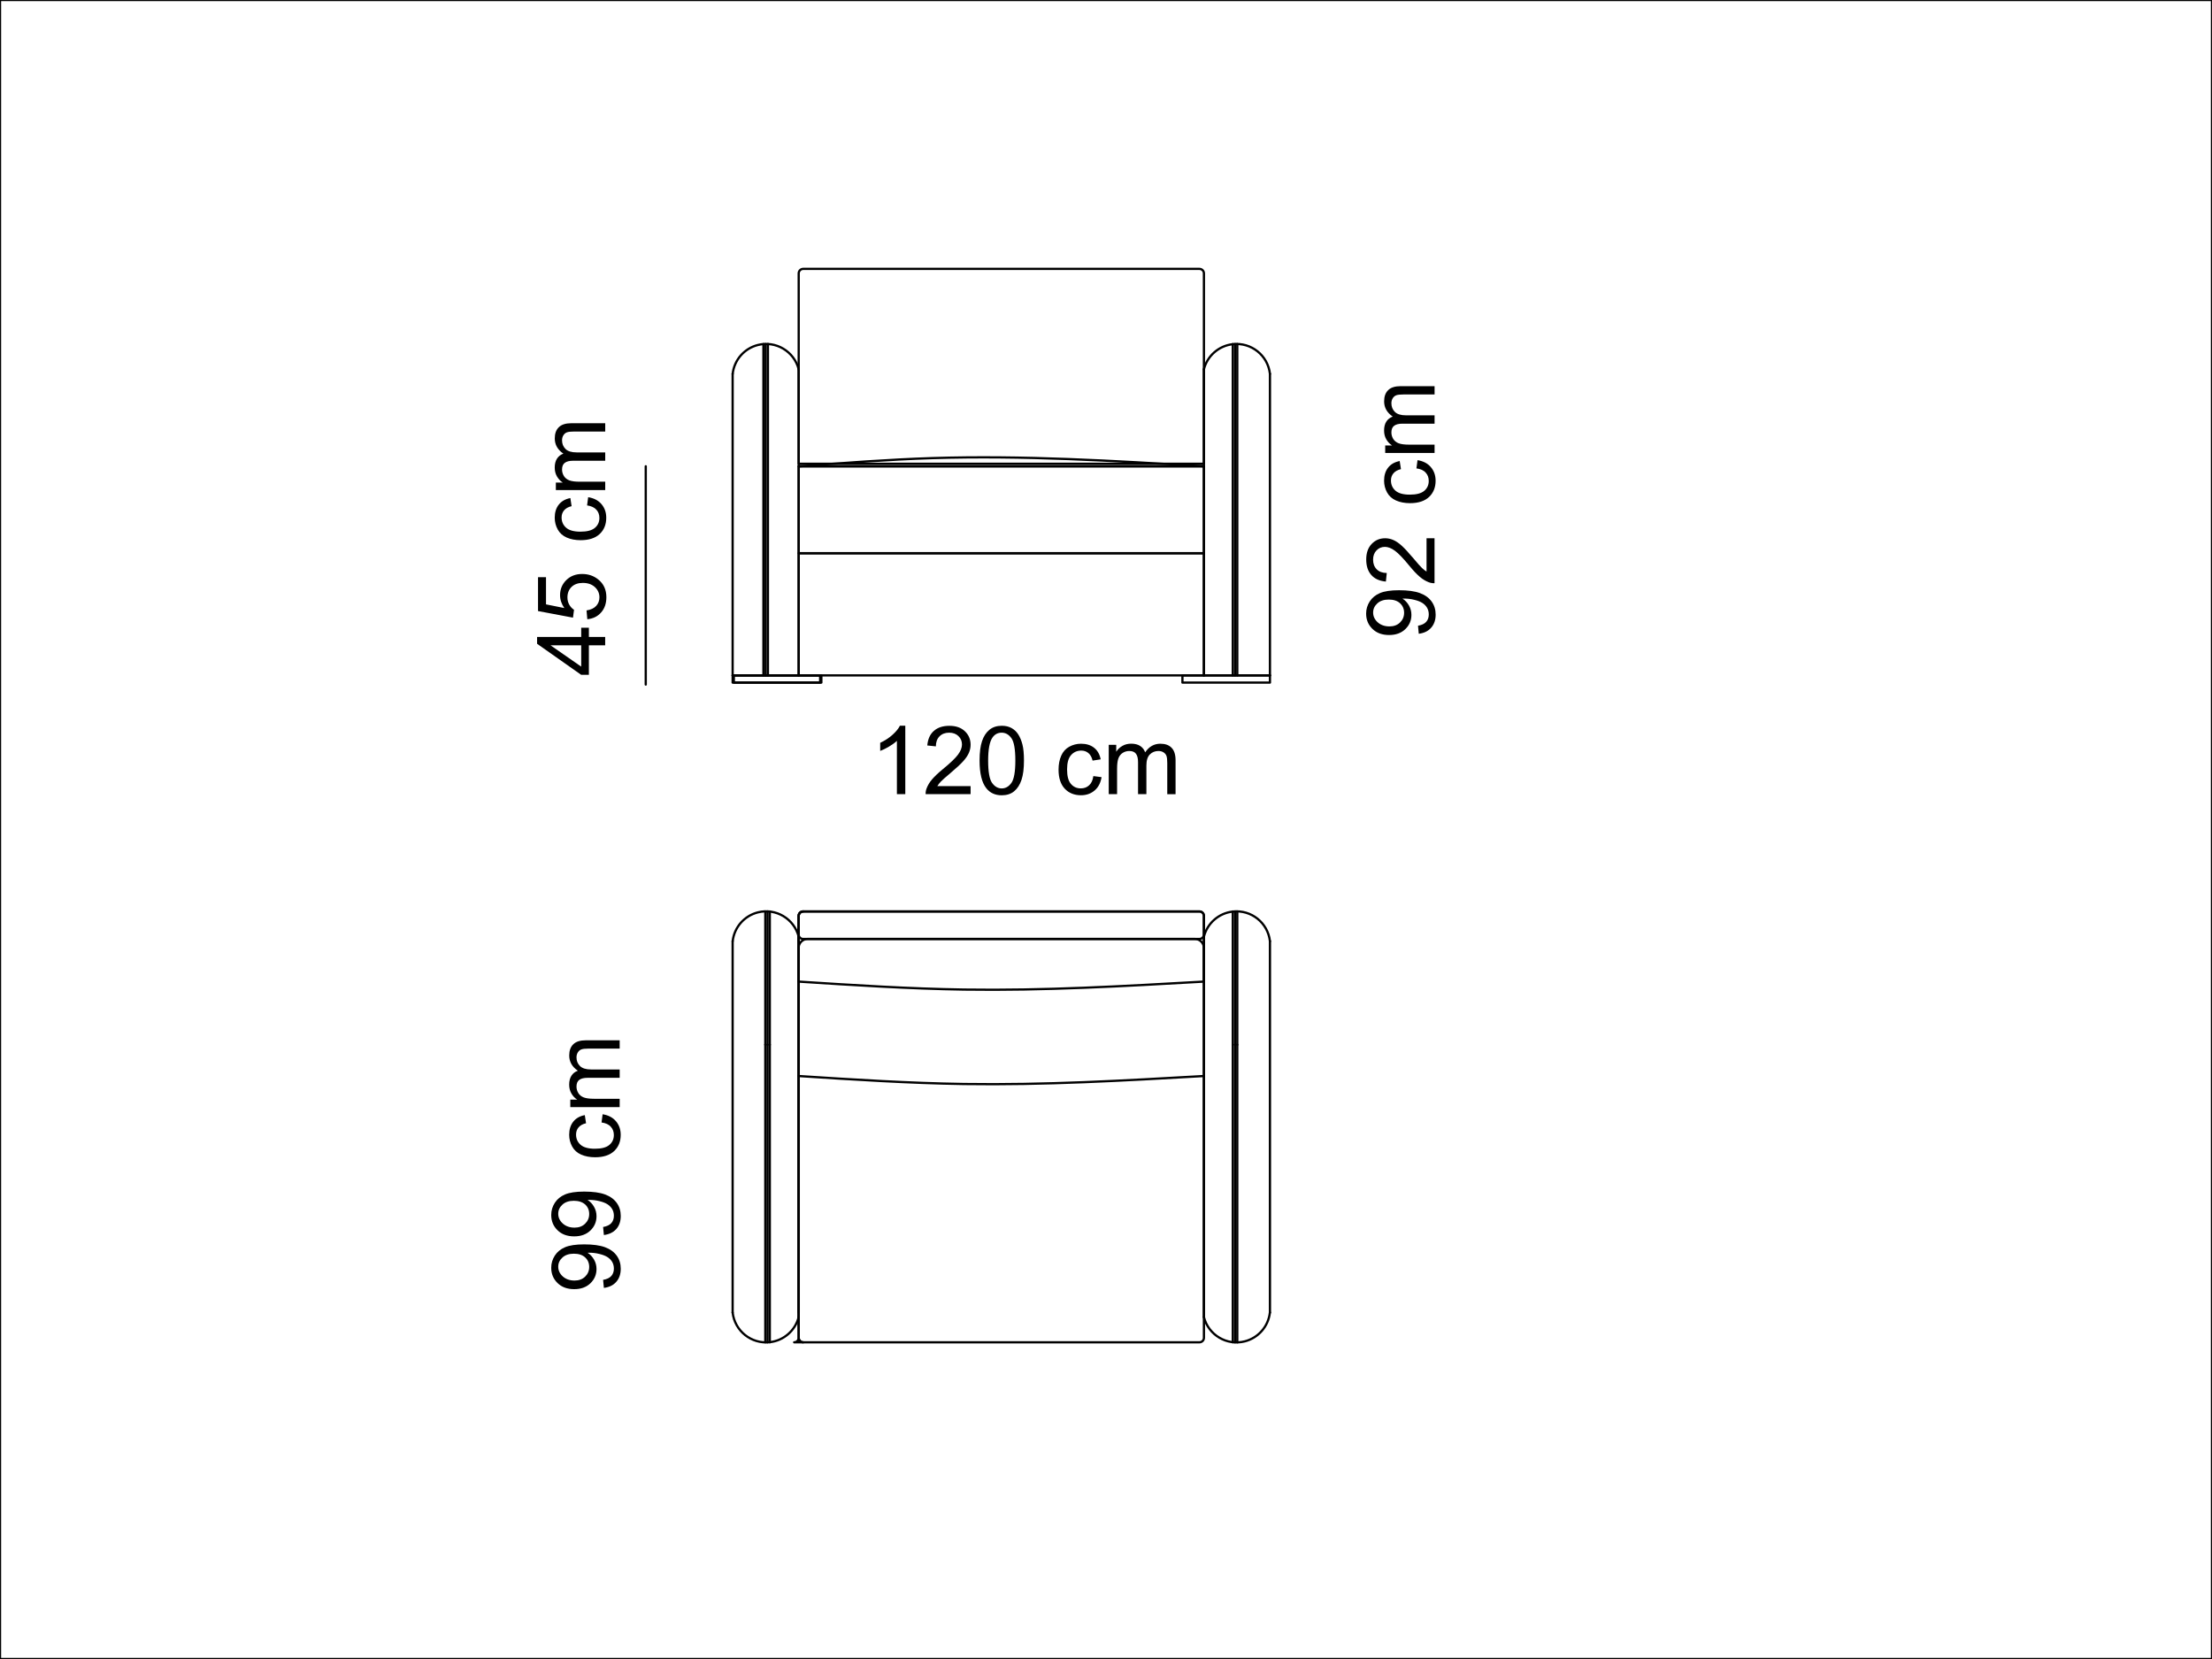 <?xml version="1.0" encoding="utf-8"?>
<!-- Generator: Adobe Illustrator 28.2.0, SVG Export Plug-In . SVG Version: 6.00 Build 0)  -->
<svg version="1.0" id="_x30_" xmlns="http://www.w3.org/2000/svg" xmlns:xlink="http://www.w3.org/1999/xlink" x="0px" y="0px"
	 viewBox="0 0 492.86 369.65" enable-background="new 0 0 492.86 369.65" xml:space="preserve">
<g id="LWPOLYLINE_00000096020028360210739750000003627912590266754751_">
	
		<rect fill="none" stroke="#000000" stroke-width="0.5" stroke-linecap="round" stroke-linejoin="round" stroke-miterlimit="10" width="492.86" height="369.65"/>
</g>
<g id="SPLINE_00000086677421201241397900000016300229496519272601_">
	<path fill="none" stroke="#000000" stroke-width="0.5" stroke-linecap="round" stroke-linejoin="round" stroke-miterlimit="10" d="
		M178.23,103.89c9.85-0.75,19.7-1.51,29.55-1.82c20.13-0.63,40.3,0.59,60.46,1.82"/>
</g>
<g id="LWPOLYLINE_00000065796599084583957710000009552485599614632335_">
	
		<rect x="163.51" y="150.49" fill="none" stroke="#000000" stroke-width="0.5" stroke-linecap="round" stroke-linejoin="round" stroke-miterlimit="10" width="19.5" height="1.6"/>
</g>
<g id="LINE_00000038408372028178138920000012081991097567047359_">
	
		<line fill="none" stroke="#000000" stroke-width="0.5" stroke-linecap="round" stroke-linejoin="round" stroke-miterlimit="10" x1="282.96" y1="150.49" x2="268.24" y2="150.49"/>
</g>
<g id="LINE_00000152235536486464772250000003477024214914985908_">
	
		<line fill="none" stroke="#000000" stroke-width="0.5" stroke-linecap="round" stroke-linejoin="round" stroke-miterlimit="10" x1="268.24" y1="150.49" x2="268.24" y2="82.29"/>
</g>
<g id="LINE_00000112608287521418558090000016501131364030633895_">
	
		<line fill="none" stroke="#000000" stroke-width="0.5" stroke-linecap="round" stroke-linejoin="round" stroke-miterlimit="10" x1="282.96" y1="83.29" x2="282.96" y2="150.49"/>
</g>
<g id="LWPOLYLINE_00000056394467568314038080000005155880663667532192_">
	
		<rect x="263.46" y="150.49" fill="none" stroke="#000000" stroke-width="0.5" stroke-linecap="round" stroke-linejoin="round" stroke-miterlimit="10" width="19.5" height="1.6"/>
</g>
<g id="ARC_00000031912101268894543680000009093056805147784622_">
	<path fill="none" stroke="#000000" stroke-width="0.5" stroke-linecap="round" stroke-linejoin="round" stroke-miterlimit="10" d="
		M282.96,83.29c-0.47-4.11-4.18-7.07-8.3-6.6c-3.09,0.35-5.65,2.58-6.42,5.6"/>
</g>
<g id="LWPOLYLINE_00000057857067859307996410000006114751526086518459_">
	
		<rect x="177.96" y="103.89" fill="none" stroke="#000000" stroke-width="0.5" stroke-linecap="round" stroke-linejoin="round" stroke-miterlimit="10" width="90.29" height="19.37"/>
</g>
<g id="LWPOLYLINE_00000122679470618113190170000014815893448745732230_">
	
		<rect x="177.96" y="123.27" fill="none" stroke="#000000" stroke-width="0.5" stroke-linecap="round" stroke-linejoin="round" stroke-miterlimit="10" width="90.29" height="27.22"/>
</g>
<g id="LWPOLYLINE_00000075133229106651064070000000128583413206918576_">
	
		<line fill="none" stroke="#000000" stroke-width="0.5" stroke-linecap="round" stroke-linejoin="round" stroke-miterlimit="10" x1="177.96" y1="103.89" x2="268.24" y2="103.89"/>
</g>
<g id="LWPOLYLINE_00000178170670041127484660000017794523488658771118_">
	<path fill="none" stroke="#000000" stroke-width="0.5" stroke-linecap="round" stroke-linejoin="round" stroke-miterlimit="10" d="
		M177.96,103.33h90.29V60.91c0-0.55-0.45-1-1-1h-88.29c-0.55,0-1,0.45-1,1V103.33z"/>
</g>
<g id="LINE_00000155845348912752066270000000715165676447587747_">
	
		<line fill="none" stroke="#000000" stroke-width="0.5" stroke-linecap="round" stroke-linejoin="round" stroke-miterlimit="10" x1="163.24" y1="150.49" x2="177.96" y2="150.49"/>
</g>
<g id="LINE_00000090267341921985319140000017285840142255884458_">
	
		<line fill="none" stroke="#000000" stroke-width="0.5" stroke-linecap="round" stroke-linejoin="round" stroke-miterlimit="10" x1="177.96" y1="150.49" x2="177.96" y2="82.29"/>
</g>
<g id="LINE_00000062911614472064024370000007038361302554929536_">
	
		<line fill="none" stroke="#000000" stroke-width="0.5" stroke-linecap="round" stroke-linejoin="round" stroke-miterlimit="10" x1="163.24" y1="83.29" x2="163.24" y2="150.49"/>
</g>
<g id="LWPOLYLINE_00000089553662389123413680000007834604410687556762_">
	
		<rect x="163.24" y="150.49" fill="none" stroke="#000000" stroke-width="0.5" stroke-linecap="round" stroke-linejoin="round" stroke-miterlimit="10" width="19.5" height="1.6"/>
</g>
<g id="ARC_00000059298270701876626770000009031681784191066283_">
	<path fill="none" stroke="#000000" stroke-width="0.5" stroke-linecap="round" stroke-linejoin="round" stroke-miterlimit="10" d="
		M177.96,82.29c-1.02-4.01-5.1-6.44-9.11-5.42c-3.02,0.77-5.25,3.32-5.6,6.42"/>
</g>
<g id="LINE_00000106838471590038266740000003524477356966335918_">
	
		<line fill="none" stroke="#000000" stroke-width="0.5" stroke-linecap="round" stroke-linejoin="round" stroke-miterlimit="10" x1="170.6" y1="76.66" x2="170.6" y2="150.49"/>
</g>
<g id="LINE_00000005225034425446967770000007259518966348585885_">
	
		<line fill="none" stroke="#000000" stroke-width="0.5" stroke-linecap="round" stroke-linejoin="round" stroke-miterlimit="10" x1="170.1" y1="76.66" x2="170.1" y2="150.49"/>
</g>
<g id="LINE_00000062882057268286031930000007933783236600035237_">
	
		<line fill="none" stroke="#000000" stroke-width="0.5" stroke-linecap="round" stroke-linejoin="round" stroke-miterlimit="10" x1="171.1" y1="76.66" x2="171.1" y2="150.49"/>
</g>
<g id="LINE_00000008127586358826494670000011808585097220041616_">
	
		<line fill="none" stroke="#000000" stroke-width="0.5" stroke-linecap="round" stroke-linejoin="round" stroke-miterlimit="10" x1="275.18" y1="76.66" x2="275.18" y2="150.49"/>
</g>
<g id="LINE_00000129190321625725268600000005937993309238135971_">
	
		<line fill="none" stroke="#000000" stroke-width="0.5" stroke-linecap="round" stroke-linejoin="round" stroke-miterlimit="10" x1="274.68" y1="76.66" x2="274.68" y2="150.49"/>
</g>
<g id="LINE_00000007392271675738049460000004208560037108786110_">
	
		<line fill="none" stroke="#000000" stroke-width="0.5" stroke-linecap="round" stroke-linejoin="round" stroke-miterlimit="10" x1="275.68" y1="76.66" x2="275.68" y2="150.49"/>
</g>
<g id="LWPOLYLINE_00000086676597092428892810000014301415694643295890_">
	<path fill="none" stroke="#000000" stroke-width="0.5" stroke-linecap="round" stroke-linejoin="round" stroke-miterlimit="10" d="
		M178.96,203.08h-0.01c-0.55,0.01-0.99,0.45-1,1v94c0,0.55-0.45,1-1,1h2.01c-0.55,0-1-0.45-1-1v-94
		C177.96,203.53,178.41,203.08,178.96,203.08z"/>
</g>
<g id="LWPOLYLINE_00000153704134100698504090000005892737449397518510_">
	<path fill="none" stroke="#000000" stroke-width="0.5" stroke-linecap="round" stroke-linejoin="round" stroke-miterlimit="10" d="
		M178.96,203.08h88.29c0.55,0,1,0.45,1,1v94c0,0.55-0.45,1-1,1h-88.29c-0.55,0-1-0.45-1-1v-94
		C177.96,203.53,178.41,203.08,178.96,203.08z"/>
</g>
<g id="LWPOLYLINE_00000137819951014703160680000006184807028658839445_">
	<path fill="none" stroke="#000000" stroke-width="0.5" stroke-linecap="round" stroke-linejoin="round" stroke-miterlimit="10" d="
		M178.94,203.08h88.3c0.55,0,1,0.45,1,1v4.13c0,0.55-0.45,1-1,1h-88.3c-0.55,0-1-0.45-1-1v-4.13
		C177.94,203.53,178.39,203.08,178.94,203.08z"/>
</g>
<g id="LWPOLYLINE_00000068653694222773460830000016881775722995116949_">
	<path fill="none" stroke="#000000" stroke-width="0.5" stroke-linecap="round" stroke-linejoin="round" stroke-miterlimit="10" d="
		M177.94,218.71v-7.5c0-1.1,0.9-2,2-2h86.3c1.1,0,2,0.9,2,2v7.5"/>
</g>
<g id="SPLINE_00000096741026604107056930000014668577707560660406_">
	<path fill="none" stroke="#000000" stroke-width="0.5" stroke-linecap="round" stroke-linejoin="round" stroke-miterlimit="10" d="
		M177.94,218.71c12.28,0.8,24.57,1.59,36.85,1.78c17.81,0.27,35.63-0.76,53.45-1.78"/>
</g>
<g id="SPLINE_00000061434231463351618700000000382513834600819134_">
	<path fill="none" stroke="#000000" stroke-width="0.5" stroke-linecap="round" stroke-linejoin="round" stroke-miterlimit="10" d="
		M177.94,239.75c12.28,0.8,24.57,1.59,36.85,1.78c17.81,0.27,35.63-0.76,53.45-1.78"/>
</g>
<g id="MTEXT_00000085244390170021776640000004053277490116363172_">
	<g>
		<path d="M134.84,143.78h-3.63v6.58h-1.71l-9.83-6.92v-1.52h9.83v-2.05h1.71v2.05h3.63V143.78z M129.5,143.78h-6.84l6.84,4.75
			V143.78z"/>
		<path d="M130.86,137.97l-0.17-1.96c0.95-0.15,1.67-0.48,2.15-1.01c0.48-0.53,0.72-1.16,0.72-1.91c0-0.9-0.34-1.65-1.01-2.28
			c-0.68-0.62-1.57-0.93-2.69-0.93c-1.06,0-1.9,0.3-2.51,0.89c-0.61,0.6-0.92,1.38-0.92,2.34c0,0.6,0.14,1.14,0.41,1.62
			c0.27,0.48,0.63,0.86,1.06,1.14l-0.23,1.75l-7.79-1.47v-7.54h1.78v6.05l4.08,0.82c-0.63-0.91-0.95-1.87-0.95-2.87
			c0-1.32,0.46-2.44,1.38-3.35c0.92-0.91,2.1-1.37,3.54-1.37c1.37,0,2.56,0.4,3.56,1.2c1.23,0.97,1.84,2.3,1.84,3.98
			c0,1.38-0.39,2.51-1.16,3.38C133.17,137.35,132.14,137.85,130.86,137.97z"/>
		<path d="M130.81,112.61l0.24-1.83c1.26,0.2,2.25,0.71,2.96,1.54s1.07,1.84,1.07,3.04c0,1.5-0.49,2.71-1.47,3.63
			c-0.98,0.91-2.39,1.37-4.23,1.37c-1.19,0-2.22-0.2-3.11-0.59c-0.89-0.39-1.56-0.99-2-1.79c-0.44-0.8-0.67-1.68-0.67-2.62
			c0-1.19,0.3-2.17,0.91-2.93c0.6-0.76,1.46-1.24,2.57-1.46l0.28,1.81c-0.74,0.17-1.29,0.48-1.67,0.92
			c-0.37,0.44-0.56,0.97-0.56,1.59c0,0.94,0.34,1.7,1.01,2.29c0.67,0.59,1.74,0.88,3.19,0.88c1.48,0,2.55-0.28,3.22-0.85
			c0.67-0.57,1-1.3,1-2.21c0-0.73-0.22-1.34-0.67-1.83C132.43,113.06,131.74,112.75,130.81,112.61z"/>
		<path d="M134.84,109.19h-10.99v-1.67h1.54c-0.54-0.34-0.97-0.8-1.3-1.38c-0.33-0.57-0.49-1.22-0.49-1.96c0-0.81,0.17-1.48,0.51-2
			c0.34-0.52,0.81-0.89,1.42-1.1c-1.28-0.87-1.92-2-1.92-3.39c0-1.09,0.3-1.93,0.91-2.51c0.6-0.59,1.53-0.88,2.79-0.88h7.54v1.85
			h-6.92c-0.75,0-1.28,0.06-1.61,0.18s-0.59,0.34-0.79,0.66c-0.2,0.32-0.3,0.69-0.3,1.12c0,0.77,0.26,1.41,0.77,1.92
			c0.51,0.51,1.34,0.77,2.47,0.77h6.38v1.86h-7.14c-0.83,0-1.45,0.15-1.86,0.46c-0.41,0.3-0.62,0.8-0.62,1.49
			c0,0.52,0.14,1.01,0.41,1.45c0.28,0.44,0.68,0.77,1.21,0.97c0.53,0.2,1.3,0.3,2.3,0.3h5.7V109.19z"/>
	</g>
</g>
<g id="MTEXT_00000152239020303645311660000015687858954169682101_">
	<g>
		<path d="M201.7,176.94h-1.86v-11.87c-0.45,0.43-1.04,0.85-1.76,1.28s-1.38,0.75-1.96,0.96v-1.8c1.04-0.49,1.95-1.08,2.73-1.78
			s1.33-1.37,1.66-2.03h1.2V176.94z"/>
		<path d="M216.26,175.15v1.79h-10.02c-0.01-0.45,0.06-0.88,0.22-1.29c0.26-0.68,0.66-1.36,1.23-2.02s1.37-1.43,2.44-2.3
			c1.65-1.35,2.76-2.42,3.34-3.21c0.58-0.79,0.87-1.54,0.87-2.24c0-0.74-0.26-1.36-0.79-1.87c-0.53-0.51-1.22-0.76-2.06-0.76
			c-0.9,0-1.61,0.27-2.15,0.81c-0.54,0.54-0.81,1.28-0.82,2.24l-1.91-0.2c0.13-1.43,0.62-2.52,1.48-3.26c0.85-0.75,2-1.12,3.44-1.12
			c1.46,0,2.61,0.4,3.46,1.21s1.27,1.81,1.27,3c0,0.61-0.12,1.2-0.37,1.79c-0.25,0.59-0.66,1.2-1.24,1.85
			c-0.58,0.65-1.53,1.54-2.87,2.67c-1.12,0.94-1.83,1.57-2.15,1.91c-0.32,0.33-0.58,0.67-0.79,1.01H216.26z"/>
		<path d="M218.26,169.46c0-1.79,0.18-3.24,0.55-4.33c0.37-1.09,0.92-1.94,1.65-2.53s1.64-0.89,2.75-0.89
			c0.81,0,1.53,0.16,2.14,0.49c0.61,0.33,1.12,0.8,1.52,1.42s0.71,1.37,0.94,2.26c0.23,0.89,0.34,2.08,0.34,3.58
			c0,1.78-0.18,3.22-0.55,4.31c-0.37,1.09-0.91,1.94-1.64,2.54c-0.73,0.6-1.65,0.89-2.76,0.89c-1.46,0-2.61-0.52-3.44-1.57
			C218.76,174.37,218.26,172.31,218.26,169.46z M220.17,169.46c0,2.49,0.29,4.15,0.87,4.97c0.58,0.82,1.3,1.24,2.16,1.24
			c0.85,0,1.57-0.41,2.16-1.24c0.58-0.83,0.87-2.48,0.87-4.97c0-2.5-0.29-4.16-0.87-4.98c-0.58-0.82-1.31-1.23-2.18-1.23
			c-0.86,0-1.54,0.36-2.05,1.09C220.49,165.27,220.17,166.97,220.17,169.46z"/>
		<path d="M243.61,172.92l1.83,0.24c-0.2,1.26-0.71,2.25-1.54,2.96s-1.84,1.07-3.04,1.07c-1.5,0-2.71-0.49-3.63-1.47
			c-0.91-0.98-1.37-2.39-1.37-4.23c0-1.19,0.2-2.22,0.59-3.11c0.39-0.89,0.99-1.56,1.79-2c0.8-0.44,1.68-0.67,2.62-0.67
			c1.19,0,2.17,0.3,2.93,0.91c0.76,0.6,1.24,1.46,1.46,2.57l-1.81,0.28c-0.17-0.74-0.48-1.29-0.92-1.67
			c-0.44-0.37-0.97-0.56-1.59-0.56c-0.94,0-1.7,0.34-2.29,1.01c-0.59,0.67-0.88,1.74-0.88,3.19c0,1.48,0.28,2.55,0.85,3.22
			c0.57,0.67,1.3,1,2.21,1c0.73,0,1.34-0.22,1.83-0.67C243.17,174.54,243.48,173.85,243.61,172.92z"/>
		<path d="M247.04,176.94v-10.99h1.67v1.54c0.34-0.54,0.8-0.97,1.38-1.3c0.57-0.33,1.22-0.49,1.96-0.49c0.81,0,1.48,0.17,2,0.51
			c0.52,0.34,0.89,0.81,1.1,1.42c0.87-1.28,2-1.92,3.39-1.92c1.09,0,1.93,0.3,2.51,0.91c0.59,0.6,0.88,1.53,0.88,2.79v7.54h-1.85
			v-6.92c0-0.75-0.06-1.28-0.18-1.61s-0.34-0.59-0.66-0.79c-0.32-0.2-0.69-0.3-1.12-0.3c-0.77,0-1.41,0.26-1.92,0.77
			c-0.51,0.51-0.77,1.34-0.77,2.47v6.38h-1.86v-7.14c0-0.83-0.15-1.45-0.46-1.86c-0.3-0.41-0.8-0.62-1.49-0.62
			c-0.52,0-1.01,0.14-1.45,0.41c-0.44,0.28-0.77,0.68-0.97,1.21c-0.2,0.53-0.3,1.3-0.3,2.3v5.7H247.04z"/>
	</g>
</g>
<g id="MTEXT_00000143582414410191543470000012833045515189559952_">
	<g>
		<path d="M316.12,141.21l-0.17-1.79c0.84-0.15,1.45-0.44,1.83-0.87c0.38-0.43,0.57-0.98,0.57-1.64c0-0.57-0.13-1.07-0.39-1.51
			c-0.26-0.43-0.61-0.78-1.05-1.06c-0.44-0.28-1.03-0.51-1.77-0.69c-0.75-0.19-1.5-0.28-2.28-0.28c-0.08,0-0.21,0-0.37,0.01
			c0.59,0.37,1.07,0.88,1.44,1.53c0.37,0.65,0.55,1.34,0.55,2.09c0,1.26-0.46,2.32-1.37,3.19c-0.91,0.87-2.11,1.3-3.6,1.3
			c-1.54,0-2.78-0.45-3.71-1.36c-0.94-0.91-1.41-2.04-1.41-3.41c0-0.99,0.27-1.89,0.8-2.71c0.53-0.82,1.29-1.44,2.27-1.86
			c0.98-0.42,2.41-0.64,4.27-0.64c1.94,0,3.48,0.21,4.63,0.63c1.15,0.42,2.02,1.05,2.62,1.88c0.6,0.83,0.9,1.81,0.9,2.92
			c0,1.19-0.33,2.16-0.99,2.91C318.24,140.61,317.31,141.06,316.12,141.21z M309.43,133.59c-1.07,0-1.92,0.28-2.54,0.85
			c-0.63,0.57-0.94,1.25-0.94,2.05c0,0.83,0.34,1.55,1.01,2.16c0.68,0.61,1.55,0.92,2.63,0.92c0.97,0,1.75-0.29,2.35-0.87
			c0.6-0.58,0.91-1.3,0.91-2.16c0-0.86-0.3-1.57-0.91-2.13S310.49,133.59,309.43,133.59z"/>
		<path d="M317.84,119.93h1.79v10.02c-0.45,0.01-0.88-0.06-1.29-0.22c-0.68-0.26-1.36-0.66-2.02-1.23s-1.43-1.37-2.3-2.44
			c-1.35-1.65-2.42-2.76-3.21-3.34c-0.79-0.58-1.54-0.87-2.24-0.87c-0.74,0-1.36,0.26-1.87,0.79c-0.51,0.53-0.76,1.22-0.76,2.06
			c0,0.9,0.27,1.61,0.81,2.15c0.54,0.54,1.28,0.81,2.24,0.82l-0.2,1.91c-1.43-0.13-2.52-0.62-3.26-1.48c-0.75-0.85-1.12-2-1.12-3.44
			c0-1.46,0.4-2.61,1.21-3.46s1.81-1.27,3-1.27c0.61,0,1.2,0.12,1.79,0.37c0.59,0.25,1.2,0.66,1.85,1.24
			c0.65,0.58,1.54,1.53,2.67,2.87c0.94,1.12,1.57,1.83,1.91,2.15c0.33,0.32,0.67,0.58,1.01,0.79V119.93z"/>
		<path d="M315.6,104.36l0.24-1.83c1.26,0.2,2.25,0.71,2.96,1.54s1.07,1.84,1.07,3.04c0,1.5-0.49,2.71-1.47,3.63
			c-0.98,0.91-2.39,1.37-4.23,1.37c-1.19,0-2.22-0.2-3.11-0.59c-0.89-0.39-1.56-0.99-2-1.79c-0.44-0.8-0.67-1.68-0.67-2.62
			c0-1.19,0.3-2.17,0.91-2.93c0.6-0.76,1.46-1.24,2.57-1.46l0.28,1.81c-0.74,0.17-1.29,0.48-1.67,0.92
			c-0.37,0.44-0.56,0.97-0.56,1.59c0,0.94,0.34,1.7,1.01,2.29c0.67,0.59,1.74,0.88,3.19,0.88c1.48,0,2.55-0.28,3.22-0.85
			c0.67-0.57,1-1.3,1-2.21c0-0.73-0.22-1.34-0.67-1.83C317.22,104.8,316.53,104.49,315.6,104.36z"/>
		<path d="M319.63,100.93h-10.99v-1.67h1.54c-0.54-0.34-0.97-0.8-1.3-1.38c-0.33-0.57-0.49-1.22-0.49-1.96c0-0.81,0.17-1.48,0.51-2
			c0.34-0.52,0.81-0.89,1.42-1.1c-1.28-0.87-1.92-2-1.92-3.39c0-1.09,0.3-1.93,0.91-2.51c0.6-0.59,1.53-0.88,2.79-0.88h7.54v1.85
			h-6.92c-0.75,0-1.28,0.06-1.61,0.18s-0.59,0.34-0.79,0.66c-0.2,0.32-0.3,0.69-0.3,1.12c0,0.77,0.26,1.41,0.77,1.92
			c0.51,0.51,1.34,0.77,2.47,0.77h6.38v1.86h-7.14c-0.83,0-1.45,0.15-1.86,0.46c-0.41,0.3-0.62,0.8-0.62,1.49
			c0,0.52,0.14,1.01,0.41,1.45c0.28,0.44,0.68,0.77,1.21,0.97c0.53,0.2,1.3,0.3,2.3,0.3h5.7V100.93z"/>
	</g>
</g>
<g id="LWPOLYLINE_00000145059117419494319990000017671642072840023998_">
	
		<line fill="none" stroke="#000000" stroke-width="0.5" stroke-linecap="round" stroke-linejoin="round" stroke-miterlimit="10" x1="143.88" y1="103.89" x2="143.88" y2="152.53"/>
</g>
<g id="MTEXT_00000180335669803822903750000009994415336813883282_">
	<g>
		<path d="M134.55,286.96l-0.17-1.79c0.84-0.15,1.45-0.44,1.83-0.87c0.38-0.43,0.57-0.98,0.57-1.64c0-0.57-0.13-1.07-0.39-1.51
			c-0.26-0.43-0.61-0.78-1.05-1.06c-0.44-0.28-1.03-0.51-1.77-0.69c-0.75-0.19-1.5-0.28-2.28-0.28c-0.08,0-0.21,0-0.37,0.01
			c0.59,0.37,1.07,0.88,1.44,1.53c0.37,0.64,0.55,1.34,0.55,2.09c0,1.25-0.46,2.32-1.37,3.19s-2.11,1.3-3.6,1.3
			c-1.54,0-2.78-0.45-3.71-1.36c-0.94-0.91-1.41-2.04-1.41-3.41c0-0.99,0.27-1.89,0.8-2.71c0.53-0.82,1.29-1.44,2.27-1.86
			c0.98-0.42,2.41-0.64,4.27-0.64c1.94,0,3.48,0.21,4.63,0.63s2.02,1.05,2.62,1.88c0.6,0.83,0.9,1.8,0.9,2.92
			c0,1.19-0.33,2.16-0.99,2.91C136.67,286.36,135.74,286.81,134.55,286.96z M127.86,279.34c-1.07,0-1.92,0.28-2.54,0.85
			c-0.63,0.57-0.94,1.25-0.94,2.05c0,0.83,0.34,1.55,1.01,2.16c0.68,0.61,1.55,0.92,2.63,0.92c0.97,0,1.75-0.29,2.35-0.87
			c0.6-0.58,0.91-1.3,0.91-2.16c0-0.86-0.3-1.57-0.91-2.13S128.93,279.34,127.86,279.34z"/>
		<path d="M134.55,275.18l-0.17-1.79c0.84-0.15,1.45-0.44,1.83-0.87c0.38-0.43,0.57-0.97,0.57-1.64c0-0.57-0.13-1.07-0.39-1.5
			c-0.26-0.43-0.61-0.78-1.05-1.06c-0.44-0.28-1.03-0.51-1.77-0.69c-0.75-0.19-1.5-0.28-2.28-0.28c-0.08,0-0.21,0-0.37,0.01
			c0.59,0.37,1.07,0.88,1.44,1.53c0.37,0.65,0.55,1.34,0.55,2.1c0,1.25-0.46,2.32-1.37,3.19s-2.11,1.3-3.6,1.3
			c-1.54,0-2.78-0.45-3.71-1.36c-0.94-0.91-1.41-2.04-1.41-3.41c0-0.99,0.27-1.89,0.8-2.71c0.53-0.82,1.29-1.44,2.27-1.86
			c0.98-0.42,2.41-0.64,4.27-0.64c1.94,0,3.48,0.21,4.63,0.63c1.15,0.42,2.02,1.05,2.62,1.88c0.6,0.83,0.9,1.8,0.9,2.92
			c0,1.19-0.33,2.16-0.99,2.91C136.67,274.57,135.74,275.03,134.55,275.18z M127.86,267.55c-1.07,0-1.92,0.28-2.54,0.85
			c-0.63,0.57-0.94,1.25-0.94,2.05c0,0.83,0.34,1.55,1.01,2.16c0.68,0.61,1.55,0.92,2.63,0.92c0.97,0,1.75-0.29,2.35-0.88
			c0.6-0.58,0.91-1.3,0.91-2.16c0-0.86-0.3-1.57-0.91-2.13C129.76,267.83,128.93,267.55,127.86,267.55z"/>
		<path d="M134.03,250.1l0.24-1.83c1.26,0.2,2.25,0.71,2.96,1.54s1.07,1.84,1.07,3.04c0,1.5-0.49,2.71-1.47,3.63
			c-0.98,0.91-2.39,1.37-4.23,1.37c-1.19,0-2.22-0.2-3.11-0.59c-0.89-0.39-1.56-0.99-2-1.79c-0.44-0.8-0.67-1.68-0.67-2.62
			c0-1.19,0.3-2.17,0.91-2.93c0.6-0.76,1.46-1.25,2.57-1.46l0.28,1.81c-0.74,0.17-1.29,0.48-1.67,0.92
			c-0.37,0.44-0.56,0.97-0.56,1.59c0,0.94,0.34,1.7,1.01,2.29c0.67,0.59,1.74,0.88,3.19,0.88c1.48,0,2.55-0.28,3.22-0.85
			c0.67-0.57,1-1.3,1-2.21c0-0.73-0.22-1.34-0.67-1.83C135.65,250.54,134.96,250.23,134.03,250.1z"/>
		<path d="M138.06,246.68h-10.99v-1.67h1.54c-0.54-0.34-0.97-0.8-1.3-1.38s-0.49-1.22-0.49-1.96c0-0.81,0.17-1.48,0.51-2
			c0.34-0.52,0.81-0.89,1.42-1.1c-1.28-0.87-1.92-2-1.92-3.39c0-1.09,0.3-1.93,0.91-2.51c0.6-0.59,1.53-0.88,2.79-0.88h7.54v1.85
			h-6.92c-0.75,0-1.28,0.06-1.61,0.18c-0.33,0.12-0.59,0.34-0.79,0.66c-0.2,0.32-0.3,0.69-0.3,1.12c0,0.77,0.26,1.41,0.77,1.92
			c0.51,0.51,1.34,0.77,2.47,0.77h6.38v1.86h-7.14c-0.83,0-1.45,0.15-1.86,0.46c-0.41,0.3-0.62,0.8-0.62,1.49
			c0,0.52,0.14,1.01,0.41,1.45c0.28,0.45,0.68,0.77,1.21,0.97c0.53,0.2,1.3,0.3,2.3,0.3h5.7V246.68z"/>
	</g>
</g>
<g id="ARC_00000029736942246284677480000004833950644673089969_">
	<path fill="none" stroke="#000000" stroke-width="0.5" stroke-linecap="round" stroke-linejoin="round" stroke-miterlimit="10" d="
		M282.96,209.71c-0.47-4.11-4.18-7.07-8.3-6.6c-3.09,0.35-5.65,2.58-6.42,5.6"/>
</g>
<g id="ARC_00000104692490293930507360000004576874632793545352_">
	<path fill="none" stroke="#000000" stroke-width="0.5" stroke-linecap="round" stroke-linejoin="round" stroke-miterlimit="10" d="
		M177.96,208.71c-0.02,0.33-0.02,0.67,0.01,1"/>
</g>
<g id="LINE_00000178916932491337799440000017738293484039289484_">
	
		<line fill="none" stroke="#000000" stroke-width="0.5" stroke-linecap="round" stroke-linejoin="round" stroke-miterlimit="10" x1="275.18" y1="203.08" x2="275.18" y2="232.77"/>
</g>
<g id="LINE_00000137815575033032137340000006873954947423615651_">
	
		<line fill="none" stroke="#000000" stroke-width="0.5" stroke-linecap="round" stroke-linejoin="round" stroke-miterlimit="10" x1="274.68" y1="203.08" x2="274.68" y2="232.77"/>
</g>
<g id="LINE_00000176018871925522317690000007085900912835944323_">
	
		<line fill="none" stroke="#000000" stroke-width="0.5" stroke-linecap="round" stroke-linejoin="round" stroke-miterlimit="10" x1="275.68" y1="203.08" x2="275.68" y2="232.77"/>
</g>
<g id="ARC_00000132791874935760252140000012434336852468693668_">
	<path fill="none" stroke="#000000" stroke-width="0.5" stroke-linecap="round" stroke-linejoin="round" stroke-miterlimit="10" d="
		M268.24,293.45c1.02,4.01,5.1,6.44,9.11,5.42c3.02-0.77,5.25-3.32,5.6-6.42"/>
</g>
<g id="LINE_00000098219245888052108470000005407181805188149636_">
	
		<line fill="none" stroke="#000000" stroke-width="0.5" stroke-linecap="round" stroke-linejoin="round" stroke-miterlimit="10" x1="275.18" y1="299.08" x2="275.18" y2="232.77"/>
</g>
<g id="LINE_00000109745232089157791720000001070314715815598981_">
	
		<line fill="none" stroke="#000000" stroke-width="0.5" stroke-linecap="round" stroke-linejoin="round" stroke-miterlimit="10" x1="274.68" y1="299.08" x2="274.68" y2="232.77"/>
</g>
<g id="LINE_00000122717489841349705890000013637764463500265103_">
	
		<line fill="none" stroke="#000000" stroke-width="0.5" stroke-linecap="round" stroke-linejoin="round" stroke-miterlimit="10" x1="275.68" y1="299.08" x2="275.68" y2="232.77"/>
</g>
<g id="LINE_00000011018633218115616740000017379313686492476325_">
	
		<line fill="none" stroke="#000000" stroke-width="0.5" stroke-linecap="round" stroke-linejoin="round" stroke-miterlimit="10" x1="282.96" y1="209.71" x2="282.96" y2="292.45"/>
</g>
<g id="LINE_00000070831342305502699730000013055482290466529437_">
	
		<line fill="none" stroke="#000000" stroke-width="0.5" stroke-linecap="round" stroke-linejoin="round" stroke-miterlimit="10" x1="268.24" y1="293.45" x2="268.24" y2="208.71"/>
</g>
<g id="LINE_00000104702658500621077820000014419291109654741658_">
	
		<line fill="none" stroke="#000000" stroke-width="0.5" stroke-linecap="round" stroke-linejoin="round" stroke-miterlimit="10" x1="177.96" y1="208.71" x2="177.96" y2="293.45"/>
</g>
<g id="LINE_00000001654366423992870320000004755034326316342656_">
	
		<line fill="none" stroke="#000000" stroke-width="0.5" stroke-linecap="round" stroke-linejoin="round" stroke-miterlimit="10" x1="177.97" y1="292.45" x2="177.97" y2="207.71"/>
</g>
<g id="ARC_00000157269194049961033070000009839925462117411209_">
	<path fill="none" stroke="#000000" stroke-width="0.5" stroke-linecap="round" stroke-linejoin="round" stroke-miterlimit="10" d="
		M177.96,208.71c-1.02-4.01-5.1-6.44-9.11-5.42c-3.02,0.77-5.25,3.32-5.6,6.42"/>
</g>
<g id="LINE_00000156556682639228168840000001580854634379142071_">
	
		<line fill="none" stroke="#000000" stroke-width="0.5" stroke-linecap="round" stroke-linejoin="round" stroke-miterlimit="10" x1="171.02" y1="203.08" x2="171.02" y2="232.77"/>
</g>
<g id="LINE_00000026121205949229861280000018284572792078247581_">
	
		<line fill="none" stroke="#000000" stroke-width="0.5" stroke-linecap="round" stroke-linejoin="round" stroke-miterlimit="10" x1="171.52" y1="203.08" x2="171.52" y2="232.77"/>
</g>
<g id="LINE_00000081643357453403078570000011001402850777822628_">
	
		<line fill="none" stroke="#000000" stroke-width="0.5" stroke-linecap="round" stroke-linejoin="round" stroke-miterlimit="10" x1="170.52" y1="203.08" x2="170.52" y2="232.77"/>
</g>
<g id="ARC_00000056410722320284273530000003380572971588660621_">
	<path fill="none" stroke="#000000" stroke-width="0.5" stroke-linecap="round" stroke-linejoin="round" stroke-miterlimit="10" d="
		M163.24,292.45c0.47,4.11,4.18,7.07,8.3,6.6c3.09-0.35,5.65-2.58,6.42-5.6"/>
</g>
<g id="LINE_00000097469324488850157250000005599270184657693883_">
	
		<line fill="none" stroke="#000000" stroke-width="0.5" stroke-linecap="round" stroke-linejoin="round" stroke-miterlimit="10" x1="171.02" y1="299.08" x2="171.02" y2="232.77"/>
</g>
<g id="LINE_00000016042090879486089610000014174695763450338720_">
	
		<line fill="none" stroke="#000000" stroke-width="0.5" stroke-linecap="round" stroke-linejoin="round" stroke-miterlimit="10" x1="171.52" y1="299.08" x2="171.52" y2="232.77"/>
</g>
<g id="LINE_00000177447511671316838210000018351719161205347977_">
	
		<line fill="none" stroke="#000000" stroke-width="0.5" stroke-linecap="round" stroke-linejoin="round" stroke-miterlimit="10" x1="170.52" y1="299.08" x2="170.52" y2="232.77"/>
</g>
<g id="LINE_00000171695535746275653040000005963053923381770113_">
	
		<line fill="none" stroke="#000000" stroke-width="0.5" stroke-linecap="round" stroke-linejoin="round" stroke-miterlimit="10" x1="163.24" y1="209.71" x2="163.24" y2="292.45"/>
</g>
</svg>
